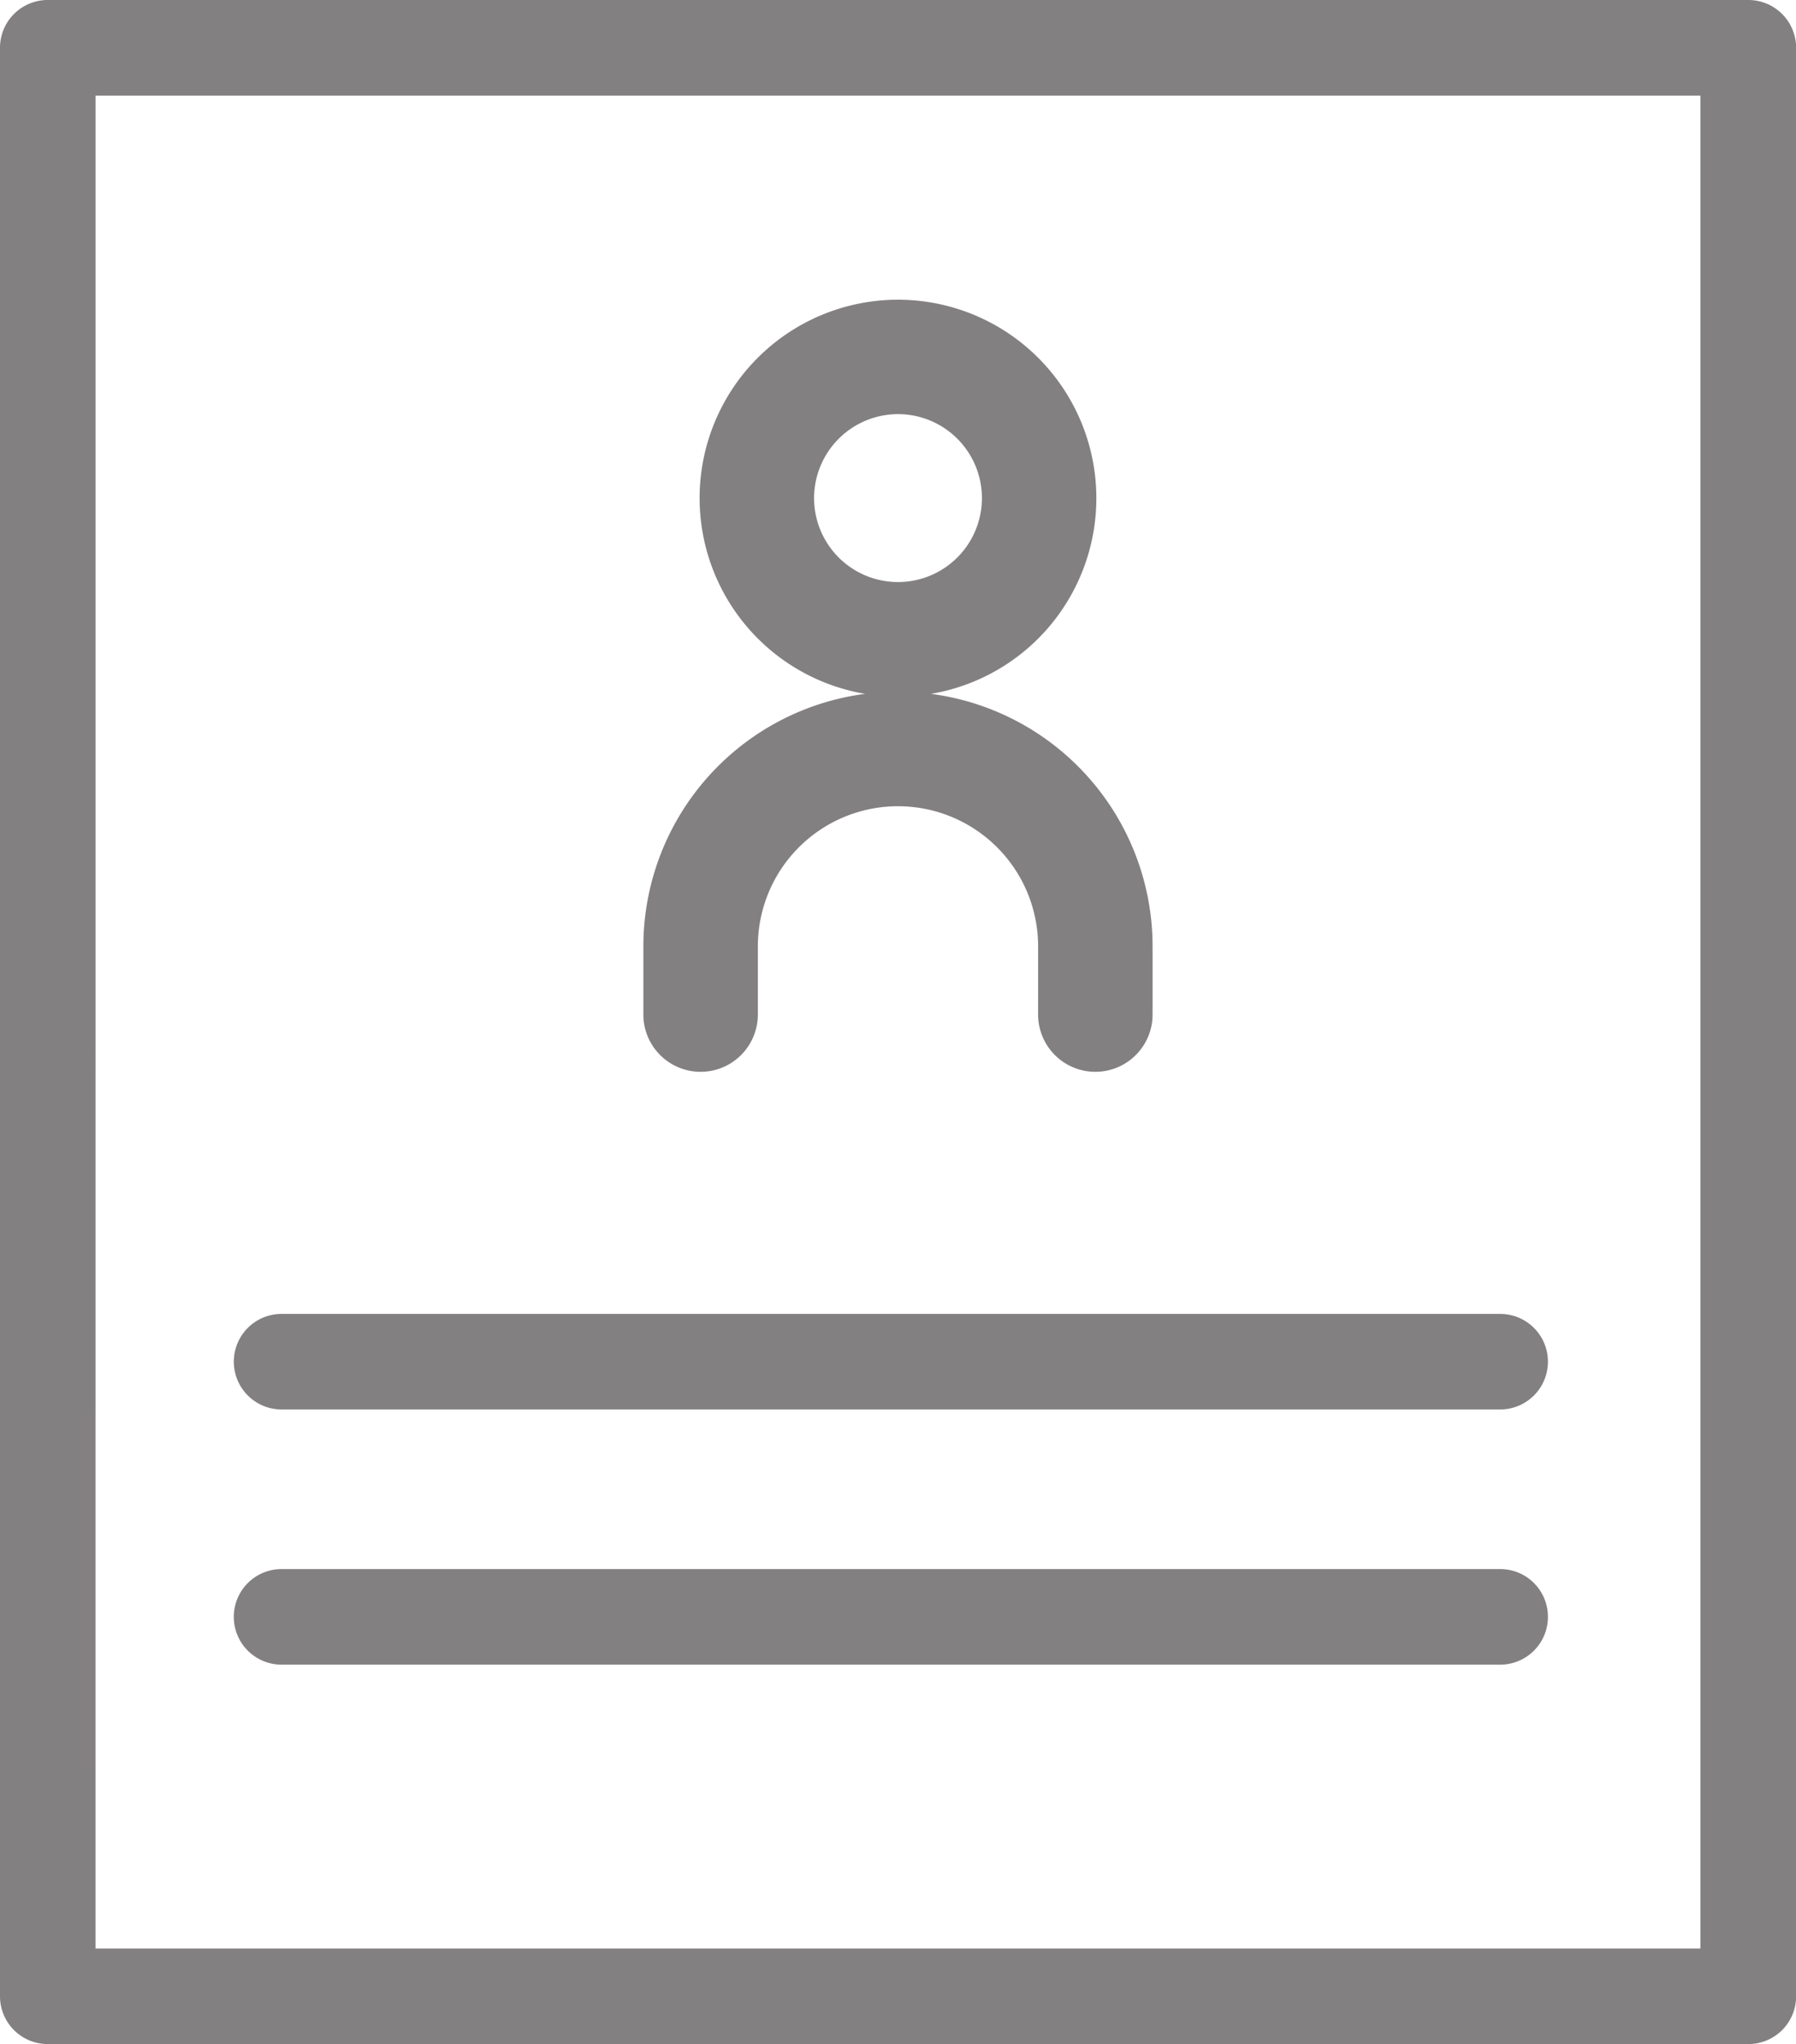 <svg xmlns="http://www.w3.org/2000/svg" width="64.996" height="73.942" viewBox="0 0 64.996 73.942"><path d="M1.228,72.942A1.227,1.227,0,0,1,0,71.714V1.228A1.227,1.227,0,0,1,1.228,0H62.767A1.228,1.228,0,0,1,64,1.228V71.715a1.227,1.227,0,0,1-1.23,1.227Zm1.228-2.455H61.538V2.457H2.457ZM9.69,59.217a1.229,1.229,0,0,1,0-2.458h44.1a1.229,1.229,0,0,1,0,2.458Zm0-9.231a1.228,1.228,0,0,1,0-2.457h44.1a1.228,1.228,0,1,1,0,2.457ZM37.569,36.2V33.736a5.571,5.571,0,0,0-11.143,0V36.2a1.571,1.571,0,0,1-3.143,0V33.736a8.714,8.714,0,1,1,17.428,0V36.2a1.571,1.571,0,0,1-3.143,0ZM25.318,17.52A6.679,6.679,0,1,1,32,24.2,6.687,6.687,0,0,1,25.318,17.52Zm3.143,0A3.537,3.537,0,1,0,32,13.981,3.541,3.541,0,0,0,28.461,17.52Z" transform="translate(0.5 0.5)" fill="#838082" stroke="#838082" stroke-linecap="round" stroke-width="1"/></svg>